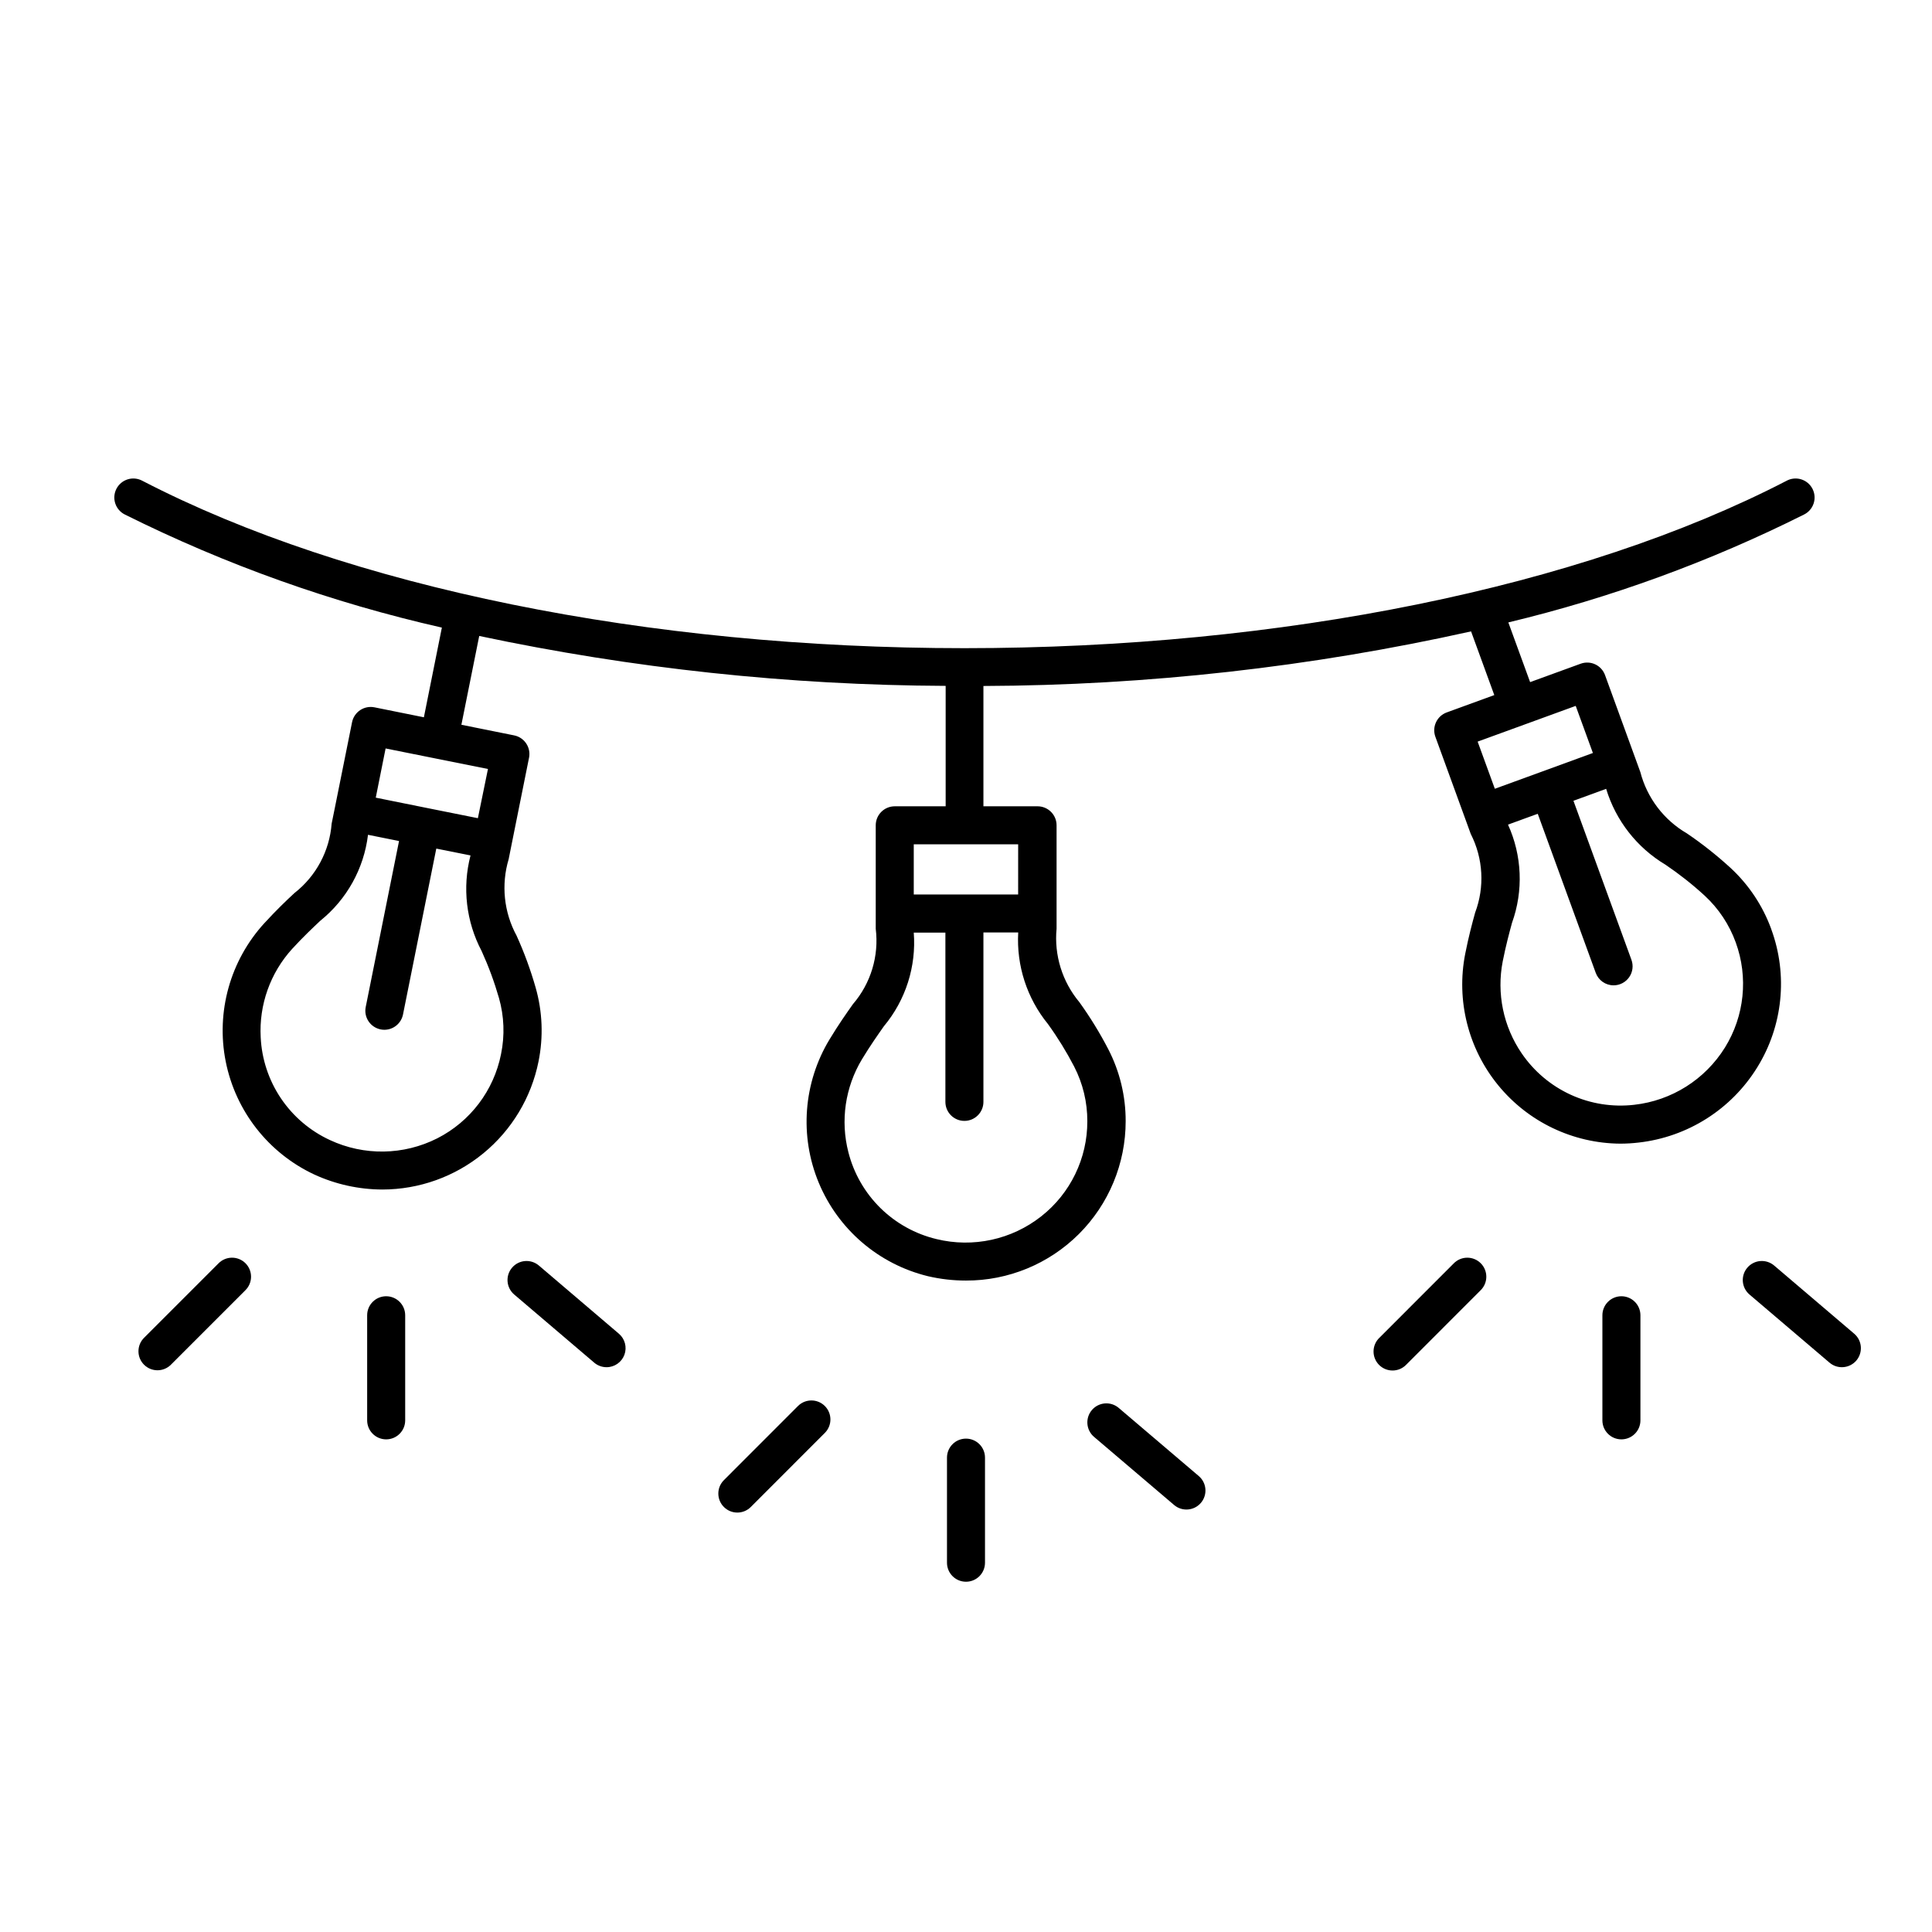 <?xml version="1.0" encoding="UTF-8"?>
<!-- Uploaded to: ICON Repo, www.svgrepo.com, Generator: ICON Repo Mixer Tools -->
<svg fill="#000000" width="800px" height="800px" version="1.1" viewBox="144 144 512 512" xmlns="http://www.w3.org/2000/svg">
 <g>
  <path d="m613.42 390.27c-2.266-6.242-6-11.848-10.891-16.344-3.602-3.293-7.438-6.324-11.477-9.066-6.117-3.555-10.562-9.406-12.344-16.254l-1.371-3.769-7.992-21.945c-0.457-1.254-1.395-2.277-2.609-2.84-1.211-0.562-2.594-0.621-3.848-0.16l-13.391 4.875-5.773-15.82c27.105-6.504 53.379-16.09 78.312-28.566 1.223-0.59 2.16-1.652 2.59-2.941 0.43-1.289 0.32-2.699-0.305-3.91-0.625-1.207-1.711-2.113-3.012-2.508-1.305-0.395-2.711-0.246-3.898 0.414-54.523 28.215-133.91 44.336-217.82 44.336-83.906 0-163.3-16.121-217.82-44.336h-0.004c-1.191-0.66-2.598-0.809-3.898-0.414-1.301 0.395-2.387 1.301-3.012 2.508-0.625 1.211-0.734 2.621-0.305 3.91 0.43 1.289 1.367 2.352 2.59 2.941 26.688 13.301 54.875 23.352 83.957 29.938l-4.766 23.77-13.098-2.641h-0.004c-1.309-0.262-2.672 0.004-3.785 0.746-1.113 0.742-1.887 1.895-2.148 3.203l-4.606 22.914-0.805 3.961c-0.555 7.254-4.141 13.938-9.875 18.41-2.176 2.016-4.777 4.504-7.93 7.941v-0.004c-9.066 9.895-12.879 23.512-10.27 36.672 2.613 13.16 11.332 24.293 23.488 29.973 5.66 2.602 11.816 3.957 18.047 3.973 9.75-0.016 19.195-3.398 26.73-9.582 7.539-6.18 12.711-14.777 14.633-24.336 1.32-6.508 1.059-13.234-0.766-19.617-1.34-4.695-3.023-9.281-5.039-13.727-3.375-6.219-4.133-13.531-2.098-20.312l0.785-3.93 4.606-22.922h0.004c0.543-2.727-1.227-5.379-3.953-5.926l-13.977-2.812 4.727-23.539v0.004c40.645 8.617 82.062 13.047 123.61 13.227v31.914h-13.492c-2.781 0-5.039 2.254-5.039 5.035v27.418c0.891 7.215-1.305 14.473-6.043 19.98-1.723 2.438-3.789 5.359-6.195 9.34l-0.004 0.004c-6.945 11.48-8.008 25.59-2.859 37.98 5.152 12.395 15.898 21.594 28.938 24.773 3.305 0.77 6.684 1.156 10.078 1.156 11.215 0.027 21.98-4.41 29.922-12.332 7.938-7.922 12.398-18.68 12.398-29.895 0.02-6.641-1.559-13.188-4.606-19.086-2.25-4.336-4.809-8.5-7.66-12.465-4.535-5.426-6.715-12.445-6.043-19.484v-27.391c0-1.336-0.531-2.617-1.477-3.562-0.945-0.941-2.227-1.473-3.562-1.473h-14.348v-31.883c43.473-0.164 86.801-5.016 129.23-14.469l6.156 16.879-12.594 4.594c-2.613 0.945-3.969 3.832-3.023 6.449l8 21.965 1.379 3.797 0.004 0.004c3.301 6.477 3.723 14.043 1.156 20.848-0.797 2.883-1.723 6.34-2.629 10.914v-0.004c-2.422 12.328 0.777 25.098 8.73 34.824 7.949 9.73 19.824 15.406 32.391 15.488 1.625-0.004 3.246-0.102 4.856-0.293 12.98-1.469 24.562-8.816 31.418-19.93 6.797-10.977 8.168-24.469 3.719-36.59zm-336.64 33.082c-1.914 9.645-8.148 17.875-16.918 22.328-8.906 4.5-19.387 4.664-28.434 0.445-5.25-2.426-9.738-6.246-12.973-11.043-3.231-4.797-5.09-10.387-5.367-16.164-0.473-8.629 2.535-17.086 8.355-23.477 2.961-3.215 5.402-5.512 7.445-7.438 7.019-5.652 11.555-13.824 12.637-22.773l8.223 1.652-8.828 43.984c-0.551 2.727 1.215 5.383 3.941 5.934 0.328 0.07 0.668 0.102 1.008 0.102 2.391-0.004 4.445-1.688 4.926-4.031l8.828-43.984 9.07 1.812-0.004 0.004c-2.211 8.512-1.16 17.543 2.941 25.32 1.836 4.031 3.371 8.191 4.598 12.445 1.379 4.844 1.57 9.949 0.551 14.883zm-6.137-62.523-13.965-2.801-13.098-2.641 2.609-13.039 13.16 2.641 13.965 2.801zm158.02 65.828h0.004c2.305 4.477 3.5 9.445 3.484 14.48 0.023 9.824-4.473 19.113-12.191 25.188-7.836 6.188-18.082 8.414-27.777 6.047-5.621-1.344-10.762-4.195-14.879-8.25-4.113-4.055-7.043-9.156-8.469-14.754-2.16-8.367-0.863-17.254 3.598-24.656 2.258-3.727 4.203-6.457 5.812-8.758v0.004c5.766-6.926 8.605-15.824 7.91-24.809h8.383v44.859c0 2.781 2.258 5.039 5.039 5.039s5.039-2.258 5.039-5.039v-44.891h9.219c-0.492 8.781 2.316 17.426 7.867 24.242 2.598 3.59 4.922 7.367 6.965 11.297zm-14.844-45.613h-27.664v-13.293h27.668zm147.76-49.977 4.555 12.484-13.383 4.887-12.605 4.594-4.555-12.496zm39.551 90.535 0.004-0.004c-5.266 8.48-14.133 14.078-24.055 15.184-5.734 0.66-11.543-0.258-16.797-2.656-5.25-2.398-9.75-6.188-13.008-10.957-4.879-7.125-6.691-15.914-5.039-24.395 0.855-4.293 1.734-7.527 2.469-10.238v0.004c3.047-8.477 2.664-17.809-1.066-26.008l7.879-2.871 15.367 42.148c0.723 1.988 2.609 3.312 4.727 3.316 1.645 0 3.188-0.805 4.133-2.152 0.945-1.348 1.168-3.074 0.602-4.621l-15.367-42.137 8.664-3.164h0.004c2.555 8.414 8.152 15.574 15.699 20.09 3.672 2.481 7.152 5.227 10.418 8.223 3.695 3.418 6.519 7.672 8.23 12.402 3.363 9.227 2.309 19.484-2.859 27.832z"/>
  <path d="m355.53 516.55-19.688 19.699c-1.969 1.965-1.969 5.156 0 7.121 1.969 1.969 5.156 1.969 7.125 0l19.688-19.699c1.91-1.977 1.883-5.117-0.062-7.062-1.941-1.941-5.086-1.969-7.062-0.059z"/>
  <path d="m440.47 517.11c-1.016-0.867-2.336-1.297-3.672-1.188-1.332 0.105-2.566 0.738-3.434 1.754-1.809 2.121-1.551 5.305 0.566 7.109l21.219 18.055 0.004 0.004c2.121 1.801 5.301 1.543 7.102-0.574 1.805-2.121 1.547-5.301-0.574-7.106z"/>
  <path d="m400 525.25c-2.785 0-5.039 2.254-5.039 5.039v27.852-0.004c0 2.785 2.254 5.039 5.039 5.039 2.781 0 5.035-2.254 5.035-5.039v-27.848c0-1.336-0.531-2.621-1.473-3.562-0.945-0.945-2.227-1.477-3.562-1.477z"/>
  <path d="m529.23 478.84-19.688 19.699h-0.004c-0.969 0.938-1.523 2.227-1.535 3.578-0.012 1.352 0.52 2.652 1.473 3.606 0.957 0.957 2.258 1.488 3.609 1.477 1.352-0.012 2.641-0.566 3.578-1.539l19.688-19.699c0.973-0.938 1.527-2.227 1.539-3.578 0.012-1.352-0.52-2.652-1.477-3.606-0.953-0.957-2.254-1.488-3.606-1.477-1.352 0.012-2.641 0.566-3.578 1.539z"/>
  <path d="m614.17 479.38c-1.02-0.867-2.34-1.293-3.672-1.188-1.332 0.105-2.57 0.738-3.438 1.758-1.805 2.117-1.551 5.301 0.57 7.109l21.219 18.066c2.121 1.801 5.301 1.543 7.106-0.574 1.801-2.121 1.547-5.301-0.574-7.106z"/>
  <path d="m573.69 487.52c-2.781 0-5.039 2.258-5.039 5.039v27.852c0 2.781 2.258 5.035 5.039 5.035s5.039-2.254 5.039-5.035v-27.852c0-1.336-0.531-2.617-1.477-3.562-0.945-0.945-2.227-1.477-3.562-1.477z"/>
  <path d="m201.87 478.84-19.699 19.699c-1.969 1.965-1.969 5.156 0 7.121 1.969 1.969 5.156 1.969 7.125 0l19.699-19.699c0.969-0.938 1.523-2.227 1.535-3.578 0.012-1.352-0.52-2.652-1.473-3.606-0.957-0.957-2.258-1.488-3.609-1.477-1.352 0.012-2.641 0.566-3.578 1.539z"/>
  <path d="m286.81 479.38c-1.02-0.867-2.34-1.293-3.672-1.188-1.332 0.105-2.57 0.738-3.438 1.758-1.805 2.117-1.551 5.301 0.57 7.109l21.211 18.066c0.91 0.773 2.066 1.199 3.266 1.199 2.109 0 4-1.316 4.731-3.301 0.727-1.984 0.141-4.211-1.469-5.578z"/>
  <path d="m246.34 487.52c-2.781 0-5.039 2.258-5.039 5.039v27.852c0 2.781 2.258 5.035 5.039 5.035s5.039-2.254 5.039-5.035v-27.852c0-1.336-0.531-2.617-1.477-3.562-0.945-0.945-2.227-1.477-3.562-1.477z"/>
 </g>
</svg>